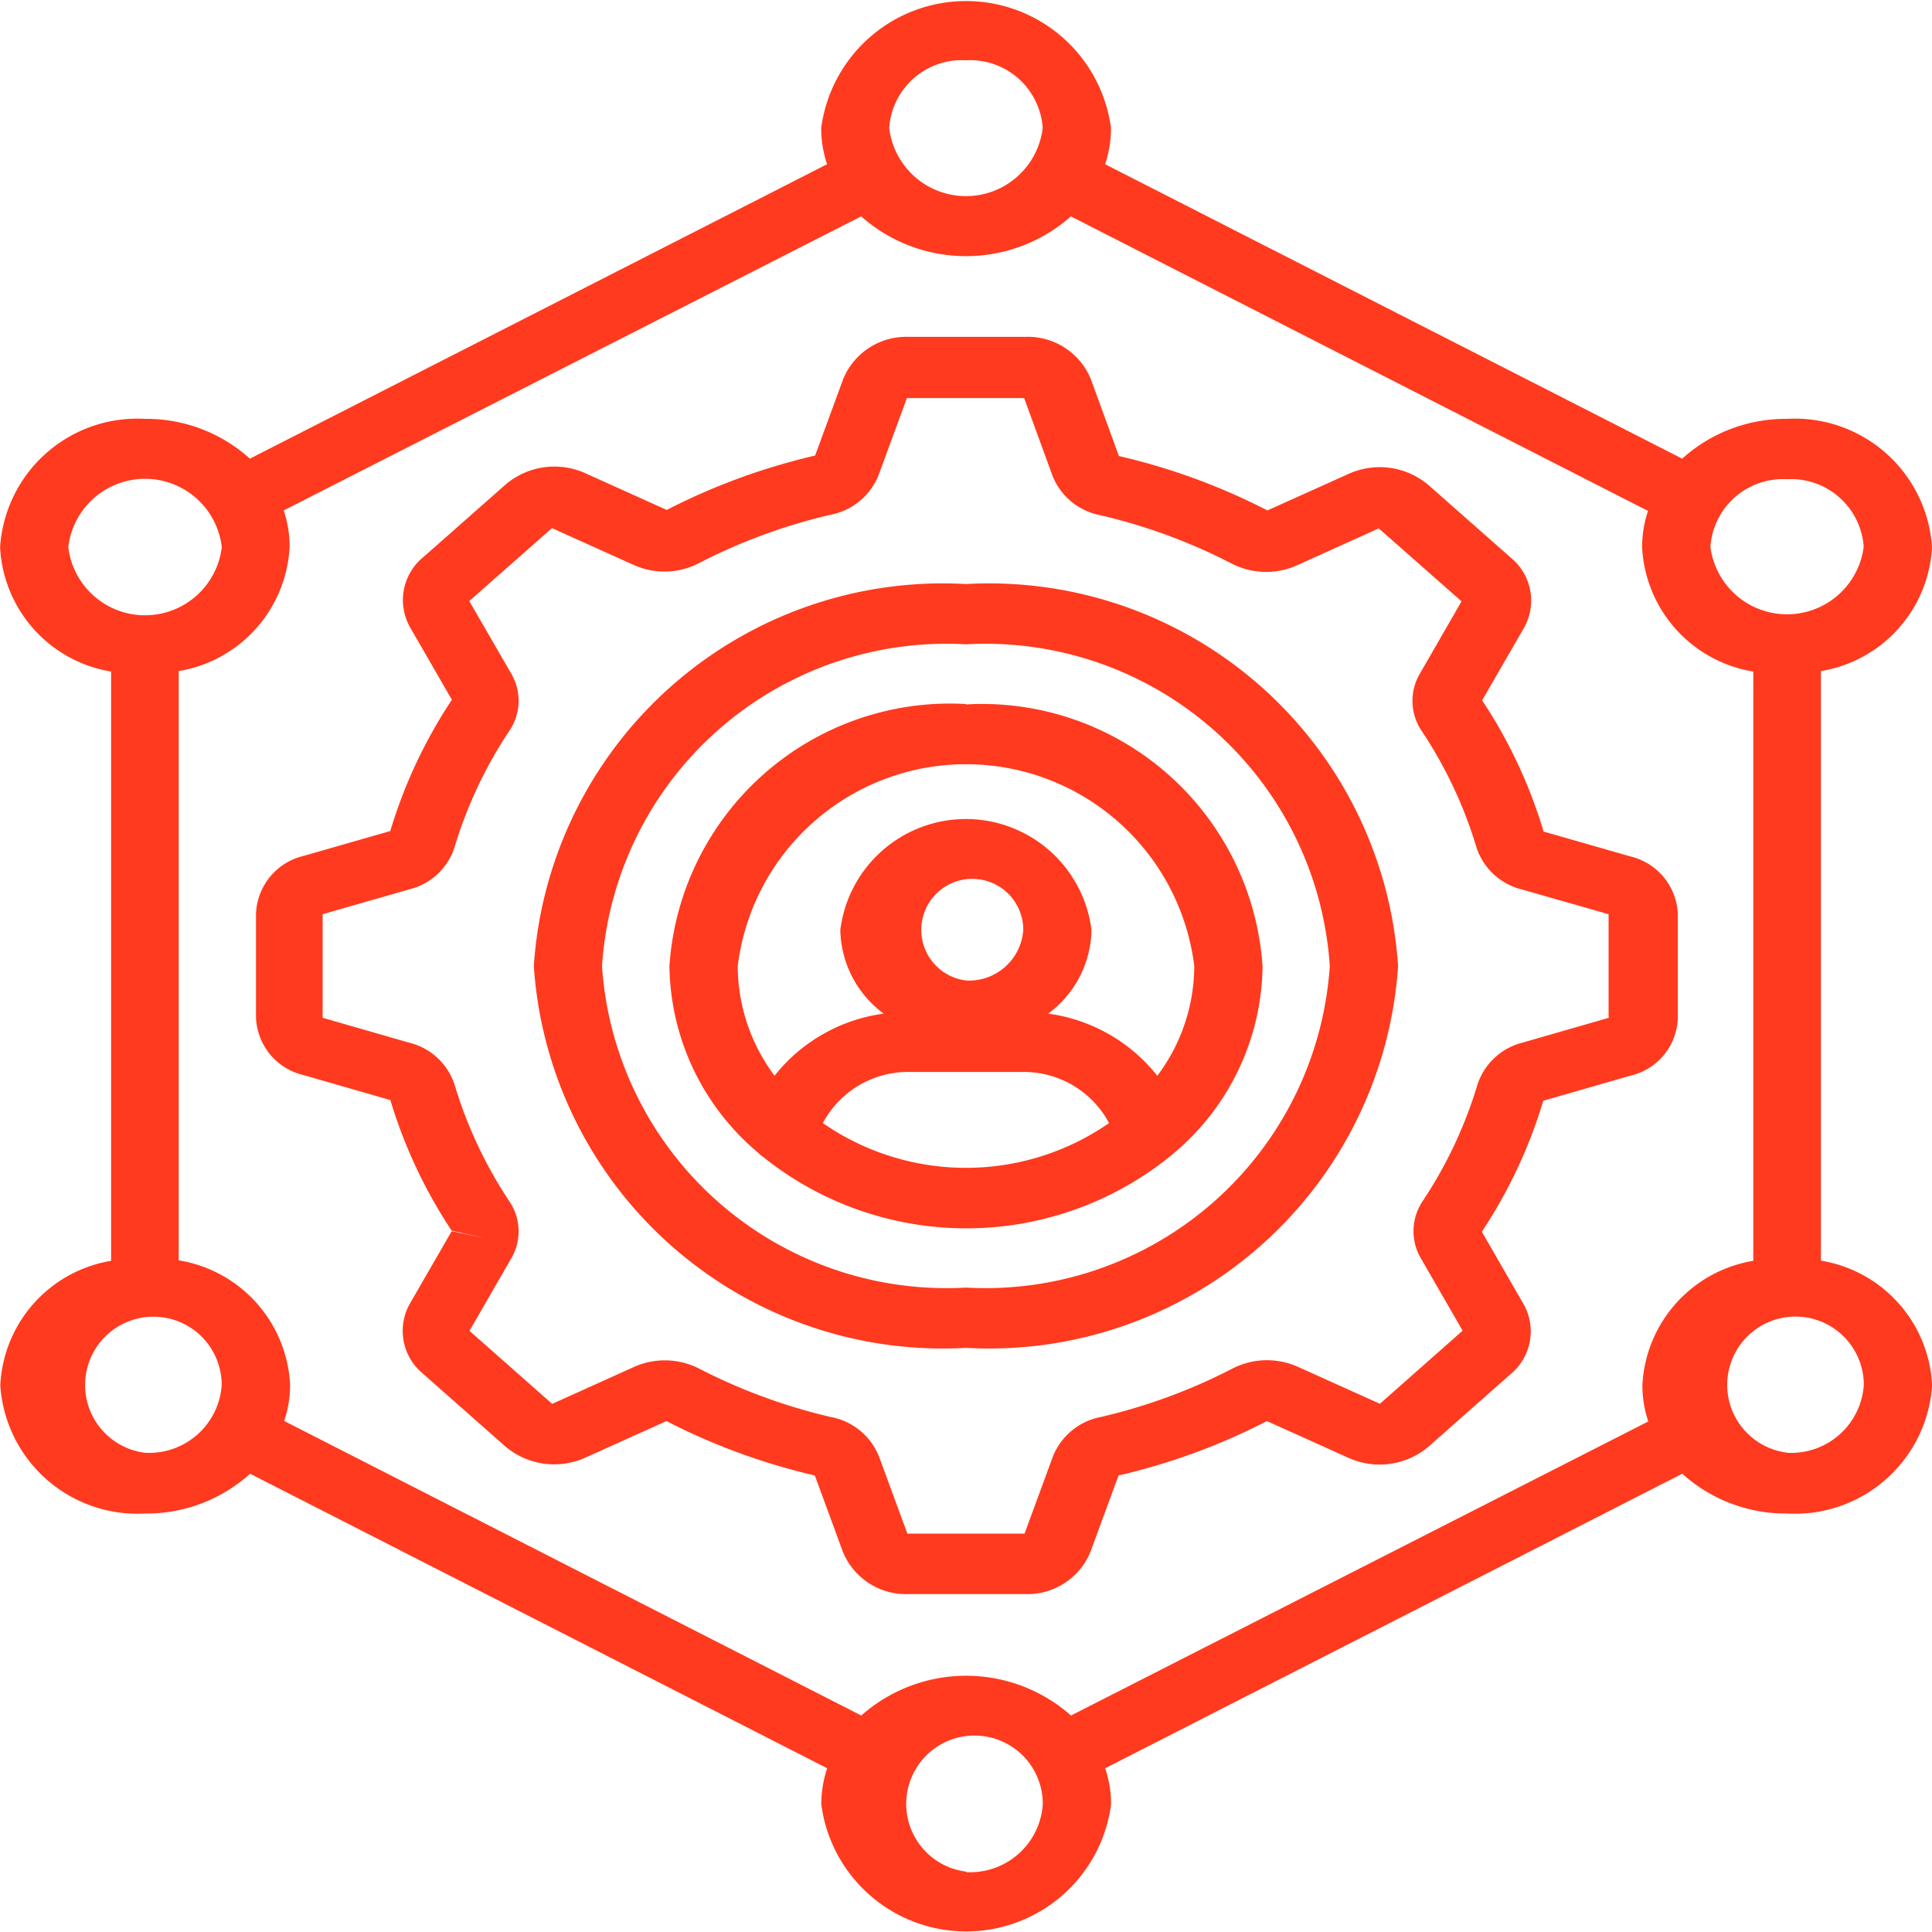 <svg xmlns="http://www.w3.org/2000/svg" width="20" height="20" viewBox="0 0 20 20">
  <path id="Path_155" data-name="Path 155" d="M47.119,10.554V9.486a.64.64,0,0,0-.49-.6l-.9-.258h0v0a5.072,5.072,0,0,0-.636-1.358v0l.43-.745a.573.573,0,0,0-.13-.729l-.856-.755a.78.78,0,0,0-.825-.116l-.842.379h0a6.572,6.572,0,0,0-1.537-.563h0l-.292-.8a.706.706,0,0,0-.675-.434h-1.21a.706.706,0,0,0-.676.434l-.292.795h0a6.633,6.633,0,0,0-1.536.563h0l-.842-.38a.78.78,0,0,0-.825.116l-.856.755a.573.573,0,0,0-.131.729l.43.745v0h0a5.108,5.108,0,0,0-.638,1.359h0l-.9.258a.64.64,0,0,0-.49.6v1.068a.637.637,0,0,0,.491.6l.9.259h0v0a5.106,5.106,0,0,0,.638,1.357l0,0a.01.01,0,0,1,0-.005l.342.078-.345-.073-.43.745a.573.573,0,0,0,.131.729l.857.757a.783.783,0,0,0,.824.114l.841-.379h0a6.633,6.633,0,0,0,1.536.563h0v0l.292.794a.706.706,0,0,0,.675.434h1.21a.705.705,0,0,0,.675-.434l.292-.794v0h0a6.571,6.571,0,0,0,1.536-.563h0l.843.38A.783.783,0,0,0,44.533,15l.856-.756a.574.574,0,0,0,.13-.729l-.429-.744v0a5.109,5.109,0,0,0,.636-1.356v0h0l.9-.259A.634.634,0,0,0,47.119,10.554Zm-.707,0s0,0,0,0l-.9.259a.66.66,0,0,0-.468.437,4.51,4.51,0,0,1-.564,1.2.558.558,0,0,0-.019.6l.43.745s0,0,0,0l-.854.755s0,0-.006,0l-.844-.38a.782.782,0,0,0-.68.018,5.838,5.838,0,0,1-1.359.5.669.669,0,0,0-.5.414l-.292.794,0,0H39.143v0l-.292-.794a.667.667,0,0,0-.5-.413,5.886,5.886,0,0,1-1.361-.5.782.782,0,0,0-.68-.017l-.844.381,0,0-.856-.756s0,0,0,0l.429-.744a.554.554,0,0,0-.018-.6,4.524,4.524,0,0,1-.564-1.2.656.656,0,0,0-.467-.438l-.9-.259,0,0V9.484l0,0,.9-.258a.653.653,0,0,0,.466-.438,4.531,4.531,0,0,1,.565-1.2.554.554,0,0,0,.018-.6l-.431-.746,0,0,.856-.755s0,0,0,0l.843.38a.775.775,0,0,0,.68-.018,5.882,5.882,0,0,1,1.359-.5.669.669,0,0,0,.5-.413l.292-.795v0h0l1.214,0,.292.8a.666.666,0,0,0,.494.412,5.83,5.83,0,0,1,1.36.5.78.78,0,0,0,.681.018l.844-.381,0,0,.857.755a.007.007,0,0,1,0,0l-.43.746a.557.557,0,0,0,.02.6,4.5,4.5,0,0,1,.564,1.2.659.659,0,0,0,.468.436l.9.257a.014.014,0,0,1,0,0v1.069ZM39.75,6.066a4.243,4.243,0,0,0-4.474,3.954,4.243,4.243,0,0,0,4.474,3.953,4.242,4.242,0,0,0,4.473-3.953A4.243,4.243,0,0,0,39.75,6.066Zm0,7.283a3.573,3.573,0,0,1-3.768-3.329A3.573,3.573,0,0,1,39.75,6.69a3.572,3.572,0,0,1,3.766,3.33A3.572,3.572,0,0,1,39.75,13.349Zm0-6.041a2.911,2.911,0,0,0-3.07,2.713,2.561,2.561,0,0,0,.917,1.931.331.331,0,0,0,.045.038,3.359,3.359,0,0,0,4.221,0,.285.285,0,0,0,.032-.027,2.563,2.563,0,0,0,.925-1.938,2.911,2.911,0,0,0-3.07-2.713Zm-1.482,4.338a1,1,0,0,1,.907-.529h1.15a1,1,0,0,1,.906.529,2.6,2.6,0,0,1-2.963,0ZM39.75,10.17a.528.528,0,1,1,.593-.524A.563.563,0,0,1,39.75,10.17Zm1.981.987a1.739,1.739,0,0,0-1.13-.644,1.1,1.1,0,0,0,.448-.866,1.31,1.31,0,0,0-2.6,0,1.1,1.1,0,0,0,.449.866,1.74,1.74,0,0,0-1.13.643,1.907,1.907,0,0,1-.381-1.136,2.381,2.381,0,0,1,4.726,0A1.9,1.9,0,0,1,41.731,11.156ZM48.6,13.067v-6.1A1.373,1.373,0,0,0,49.75,5.683a1.423,1.423,0,0,0-1.5-1.327,1.6,1.6,0,0,0-1.086.412L41.19,1.72a1.174,1.174,0,0,0,.061-.374,1.513,1.513,0,0,0-3,0,1.174,1.174,0,0,0,.061.374L32.337,4.768a1.6,1.6,0,0,0-1.086-.412,1.424,1.424,0,0,0-1.5,1.327A1.374,1.374,0,0,0,30.9,6.972v6.1a1.373,1.373,0,0,0-1.147,1.289,1.423,1.423,0,0,0,1.5,1.327,1.6,1.6,0,0,0,1.086-.412l5.974,3.049a1.174,1.174,0,0,0-.061.374,1.513,1.513,0,0,0,3,0,1.174,1.174,0,0,0-.061-.374l5.974-3.049a1.6,1.6,0,0,0,1.086.412,1.423,1.423,0,0,0,1.5-1.327,1.373,1.373,0,0,0-1.146-1.29ZM48.25,4.981a.753.753,0,0,1,.793.7.8.8,0,0,1-1.587,0A.753.753,0,0,1,48.25,4.981ZM39.75.644a.753.753,0,0,1,.794.7.8.8,0,0,1-1.589,0,.753.753,0,0,1,.794-.7ZM30.457,5.683a.8.8,0,0,1,1.589,0,.8.8,0,0,1-1.589,0Zm.794,9.376a.707.707,0,1,1,.794-.7A.753.753,0,0,1,31.251,15.059Zm8.5,4.336a.707.707,0,1,1,.794-.7A.753.753,0,0,1,39.75,19.4Zm1.086-1.616a1.637,1.637,0,0,0-2.171,0l-5.974-3.049a1.174,1.174,0,0,0,.061-.374A1.374,1.374,0,0,0,31.6,13.067v-6.1a1.374,1.374,0,0,0,1.148-1.289,1.174,1.174,0,0,0-.061-.374L38.665,2.26a1.637,1.637,0,0,0,2.171,0L46.81,5.309a1.186,1.186,0,0,0-.061.374A1.374,1.374,0,0,0,47.9,6.972v6.1a1.374,1.374,0,0,0-1.148,1.289,1.186,1.186,0,0,0,.061.374Zm7.414-2.721a.707.707,0,1,1,.793-.7A.753.753,0,0,1,48.25,15.059Z" transform="translate(-29.75 -0.02)" fill="#ff3a1e"/>
</svg>
